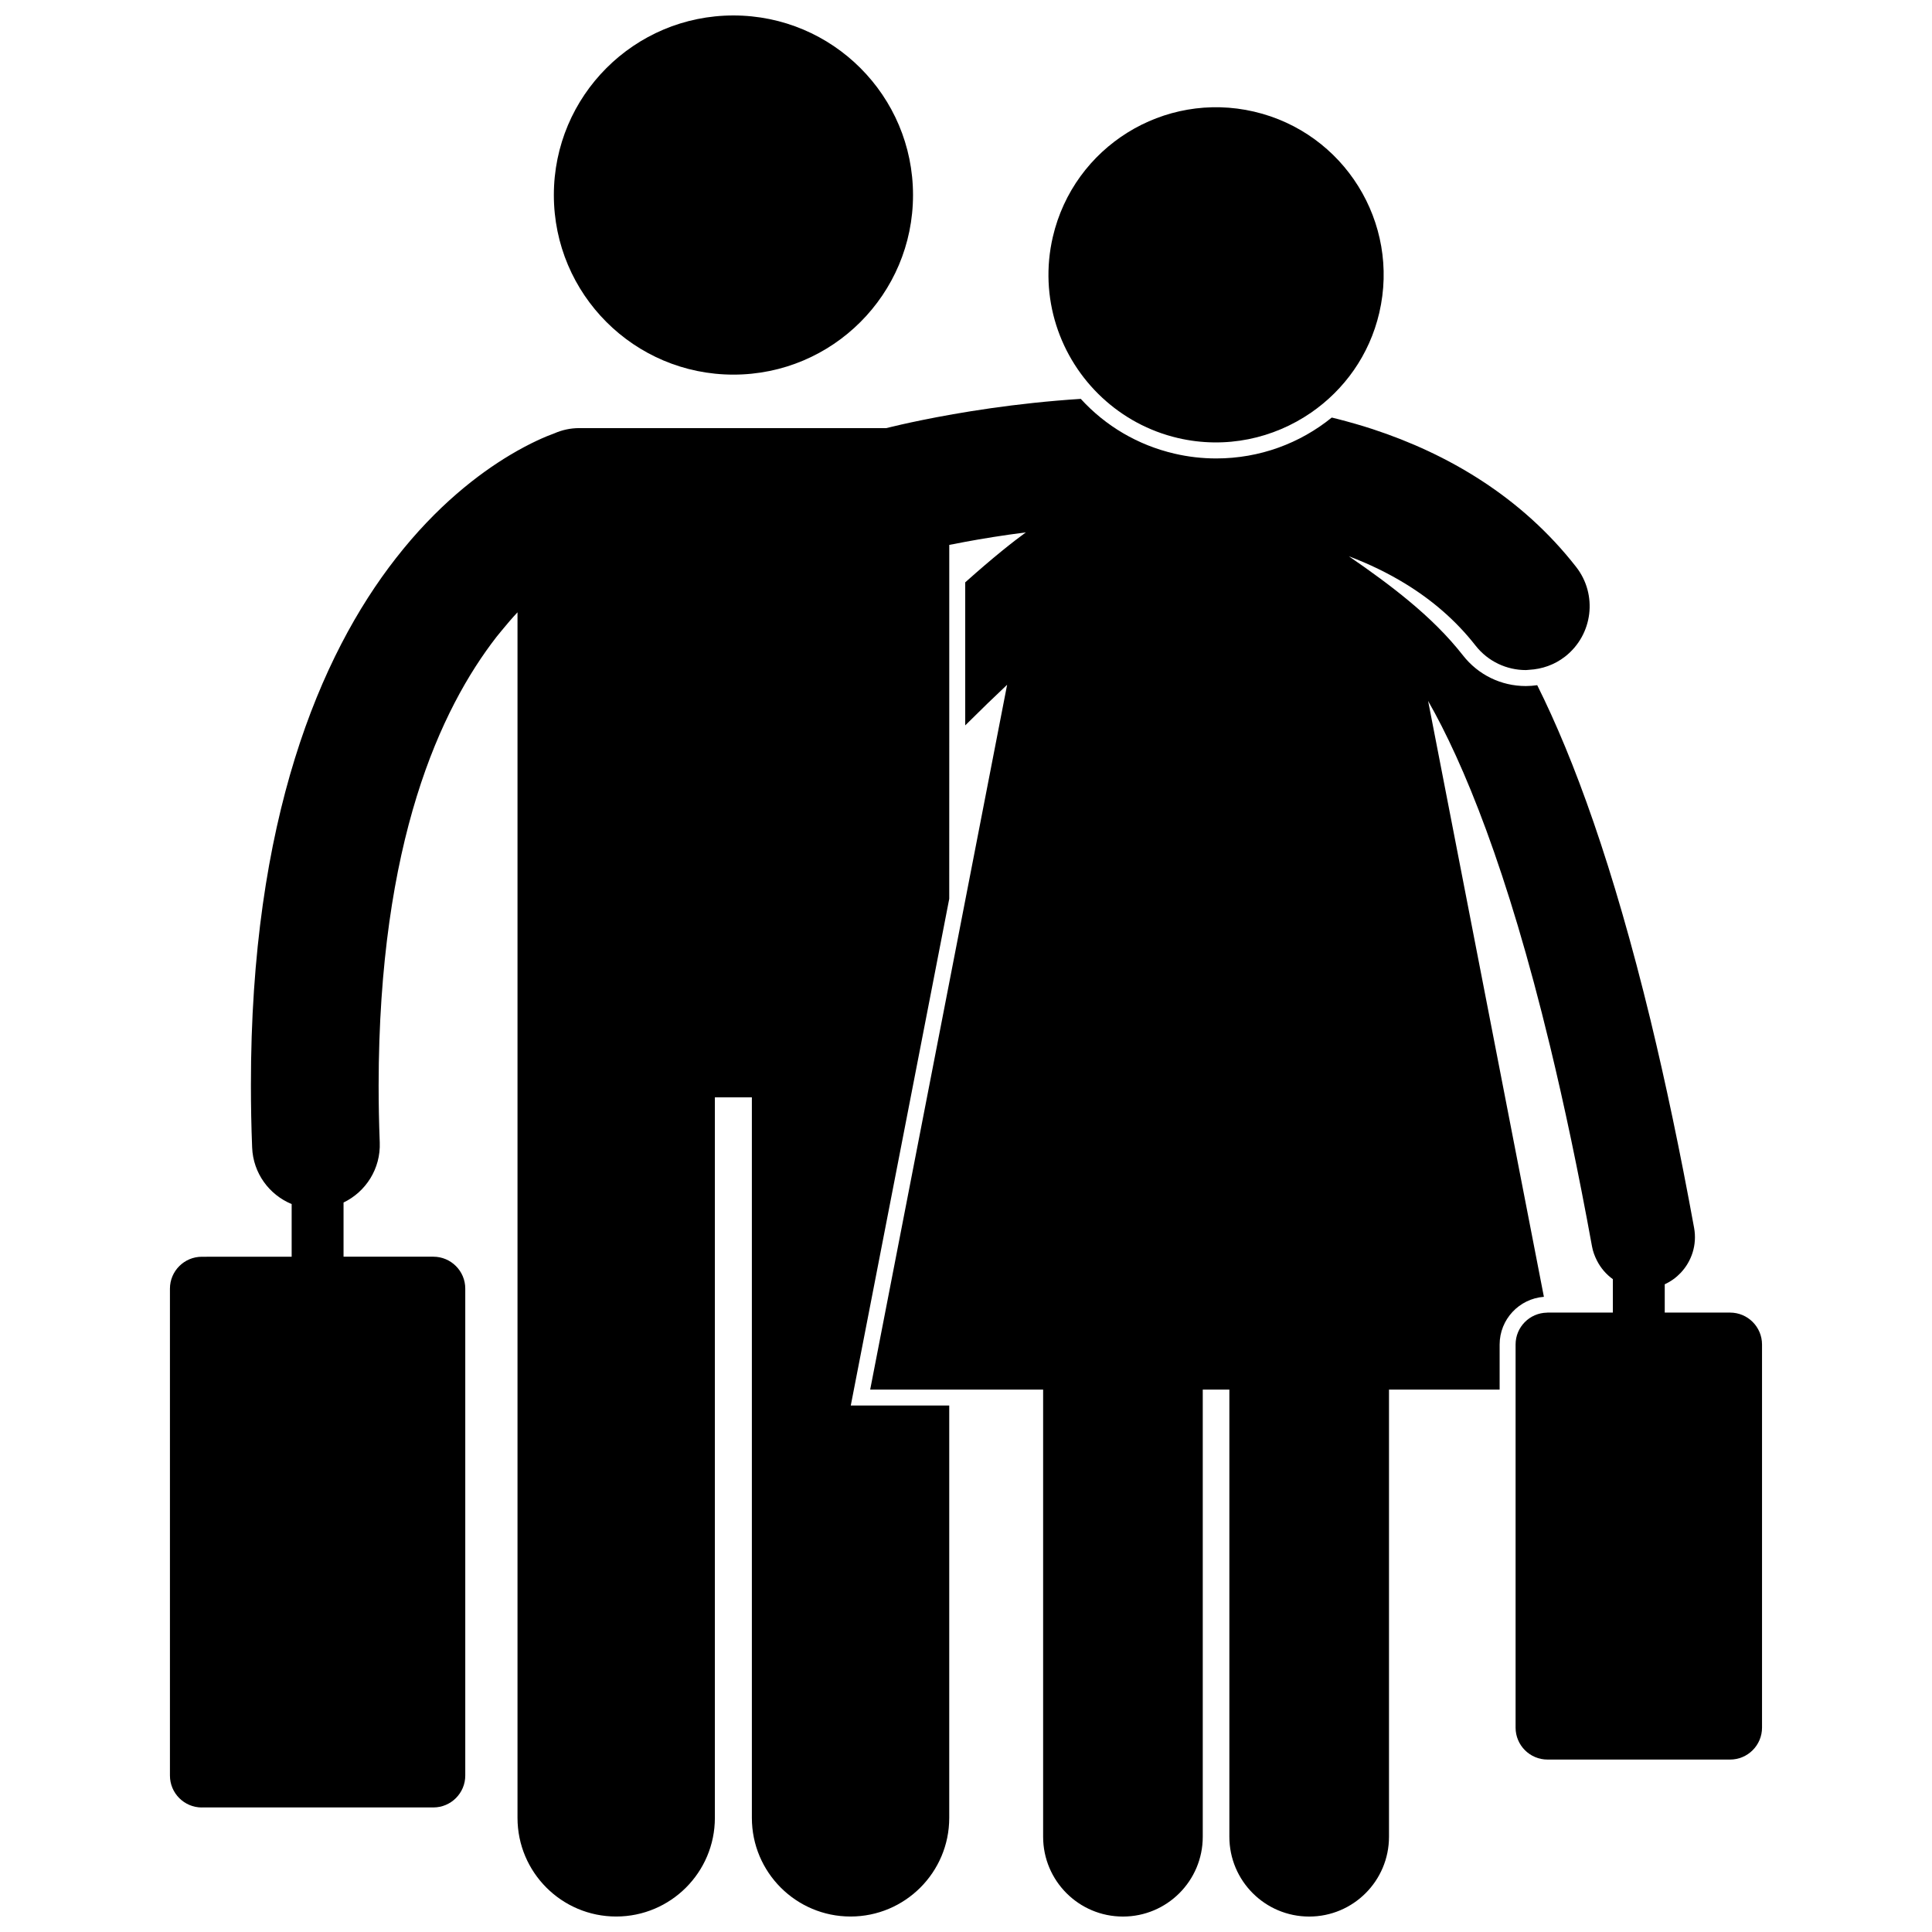 <?xml version="1.0" encoding="UTF-8"?>
<!-- Uploaded to: ICON Repo, www.iconrepo.com, Generator: ICON Repo Mixer Tools -->
<svg width="800px" height="800px" version="1.1" viewBox="144 144 512 512" xmlns="http://www.w3.org/2000/svg">
 <defs>
  <clipPath id="b">
   <path d="m290 148.09h96v95.906h-96z"/>
  </clipPath>
  <clipPath id="a">
   <path d="m189 249h422v402.9h-422z"/>
  </clipPath>
 </defs>
 <g clip-path="url(#b)">
  <path d="m385.96 195.69c0 26.281-21.309 47.59-47.594 47.59-26.285 0-47.59-21.309-47.59-47.59 0-26.285 21.305-47.594 47.59-47.594 26.285 0 47.594 21.309 47.594 47.594"/>
 </g>
 <path d="m491.44 253.36c8.789-6.055 15.469-15.238 18.082-26.453 5.562-23.887-9.297-47.758-33.18-53.324-23.887-5.562-47.762 9.297-53.328 33.184-3.746 16.086 1.793 32.137 13.086 42.625 5.481 5.086 12.293 8.883 20.098 10.699 12.672 2.945 25.309 0.109 35.242-6.731z"/>
 <g clip-path="url(#a)">
  <path d="m197.5 622.99h61.34c4.672 0 8.461-3.789 8.461-8.461v-129.03c0-4.672-3.789-8.461-8.461-8.461h-23.797v-14.359c5.894-2.832 9.863-8.961 9.594-15.914-0.203-5.195-0.297-10.227-0.297-15.109 0.066-64.859 16.48-99.855 31.242-118.88 0.449-0.574 0.891-1.09 1.336-1.637 1.43-1.75 2.844-3.398 4.227-4.871v319.48c0 14.441 11.711 26.148 26.148 26.148 14.441 0 26.156-11.707 26.156-26.148v-190.95h9.805v190.95c0 14.441 11.711 26.148 26.148 26.148 14.441 0 26.156-11.707 26.156-26.148v-109.27h-26.094l0.98-5.035 14.219-73.168 0.926-4.766 9.969-51.309v-3.805l0.008-37.91v-52.082c1.309-0.266 2.727-0.539 4.227-0.812 4.594-0.852 10.031-1.738 16.074-2.508-3.297 2.398-8.531 6.504-16.074 13.246v37.906c4.102-4.086 7.785-7.641 11.105-10.766l-7.043 36.262-4.059 20.891-9.25 47.609-1.188 6.113-14.75 75.91h45.832v118.5c0 11.684 9.469 21.152 21.152 21.152 11.68 0 21.152-9.469 21.152-21.152v-118.5h7.051v118.5c0 11.684 9.469 21.152 21.152 21.152 11.68 0 21.152-9.469 21.152-21.152v-118.5h29.32v-11.941c0-6.672 5.18-12.148 11.73-12.645l-24.395-125.55-6.289-32.363c9.379 16.422 20.984 44.57 32.262 91.262 0.004 0.008 0.004 0.012 0.008 0.02 3.773 15.609 7.527 33.285 11.168 53.297 0.242 1.336 0.715 2.566 1.297 3.719 1.008 1.996 2.461 3.672 4.227 4.941v8.855h-17.32c-0.047 0-0.094 0.012-0.145 0.016-4.606 0.078-8.316 3.824-8.316 8.445v101.53c0 4.672 3.789 8.461 8.461 8.461h48.387c4.672 0 8.461-3.789 8.461-8.461v-101.53c0-4.672-3.789-8.461-8.461-8.461h-17.32v-7.504c1.617-0.742 3.043-1.777 4.231-3.035 2.902-3.07 4.363-7.426 3.551-11.902-3.731-20.453-7.578-38.621-11.484-54.789-0.008-0.02-0.008-0.043-0.012-0.066-10.004-41.211-20.309-69.395-30.078-88.973-0.992 0.141-1.996 0.227-3.016 0.227-6.562 0-12.637-2.969-16.676-8.137-4.07-5.191-8.816-9.855-14.387-14.473-4.66-3.867-9.902-7.707-15.848-11.785 5.328 2.019 10.328 4.43 14.977 7.277 7.094 4.348 13.363 9.703 18.59 16.379 3.336 4.269 8.316 6.504 13.348 6.504 0.309 0 0.609-0.059 0.914-0.074 3.34-0.18 6.656-1.297 9.492-3.512 7.359-5.758 8.668-16.391 2.914-23.75-14.492-18.566-33.957-29.961-53.891-36.504-3.106-1.023-6.234-1.898-9.367-2.711-0.5-0.129-1-0.242-1.5-0.367-8.414 6.828-19.098 10.836-30.633 10.836-3.703 0-7.43-0.426-11.062-1.277-9.695-2.254-18.254-7.32-24.82-14.512-17.371 1.121-32.262 3.625-42.148 5.644-4.035 0.824-7.227 1.566-9.418 2.106h-81.352c-2.352 0-4.582 0.504-6.606 1.398-2.019 0.719-6.242 2.453-11.785 5.769-8.25 4.941-19.34 13.391-30.219 27.355-20.051 25.656-38.457 69.18-38.391 139.69 0 5.309 0.098 10.773 0.324 16.43 0.262 6.828 4.543 12.551 10.473 14.992v13.961l-23.797 0.004c-4.672 0-8.461 3.789-8.461 8.461v129.03c0 4.668 3.789 8.457 8.461 8.457zm304.55-315.65c-0.125-0.031-0.25-0.062-0.379-0.098 0.129 0.035 0.254 0.066 0.379 0.098zm-2.414-0.852c-0.324-0.148-0.652-0.332-0.977-0.516 0.324 0.184 0.652 0.363 0.977 0.516zm-1.184-0.625c-0.059-0.035-0.117-0.059-0.172-0.09 0.059 0.031 0.113 0.055 0.172 0.09zm-0.359-0.215c-0.328-0.207-0.652-0.449-0.977-0.695 0.328 0.25 0.648 0.492 0.977 0.695z"/>
 </g>
</svg>